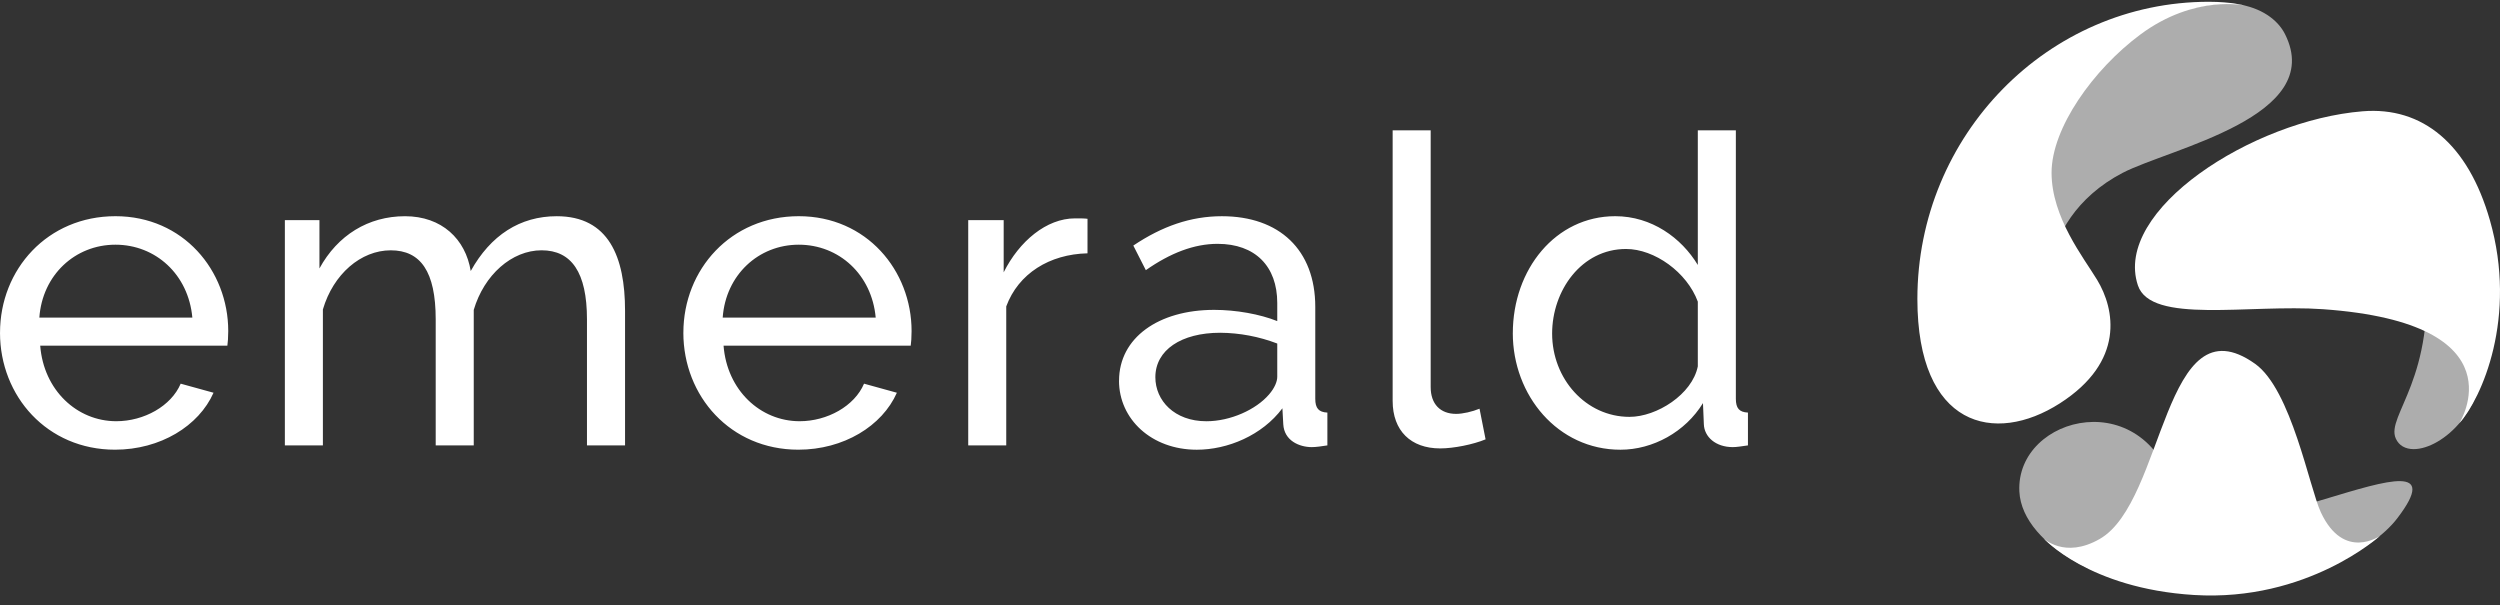 <svg width="512" height="124" viewBox="0 0 512 124" fill="none" xmlns="http://www.w3.org/2000/svg">
<rect x="0" y="0" width="512" height="124" fill="#333333" stroke="none"/>
<g clip-path="url(#clip0_9963_13998)">
<path opacity="0.6" d="M494.335 91.981C492.653 91.981 491.301 91.278 490.65 89.794C488.582 85.111 499.041 77.595 496.655 53.622C495.964 46.739 496.436 37.253 495.909 29.643C495.719 26.927 494.307 25.734 493.502 25.265C496.065 26.531 506.535 32.597 510.247 48.444C513.279 61.407 509.932 78.899 504.121 86.137C501.089 89.916 497.22 91.981 494.335 91.981ZM451.998 121.112C433.24 122.046 414.115 112.088 413.565 100.65C412.803 84.944 440.164 78.145 445.75 101.946C449.796 119.19 507.838 83.976 491.008 106.088C485.492 113.341 470.982 120.161 451.998 121.107M420.153 54.313C420.791 48.411 425.177 40.358 434.713 35.404C444.378 30.385 476.448 23.921 467.981 7.012C466.432 3.917 462.954 1.559 458.293 0.86C448.109 -0.678 420.415 9.978 415.777 27.714C411.567 43.775 420.153 54.313 420.153 54.313Z" fill="white"/>
<path d="M509.927 45.082C515.627 64.984 508.249 81.577 503.659 86.685C503.659 86.685 516.724 66.23 475.744 63.324C460.623 62.255 440.509 66.454 437.841 58.441C432.716 43.059 461.284 24.624 483.858 22.793C496.148 21.794 505.46 29.495 509.927 45.084M418.465 110.194C418.465 110.194 422.745 114.557 430.027 110.378C443.435 102.695 443.036 61.125 461.842 74.508C469.292 79.807 472.964 99.916 475.32 104.945C480.037 115.004 487.447 109.727 487.447 109.727C487.447 109.727 472.601 123.281 449.344 121.854C427.689 120.522 418.465 110.191 418.465 110.191" fill="white"/>
<path d="M392.679 61.231C392.679 27.727 419.406 0.364 452.368 0.364C457.138 0.364 459.844 1.163 459.844 1.163C459.844 1.163 449.546 -1.251 438.325 7.085C428.711 14.223 420.16 26.221 420.16 35.374C420.16 44.527 426.731 52.754 429.502 57.332C433.104 63.284 435.243 74.034 421.853 82.609C408.46 91.189 392.679 87.434 392.679 61.231ZM0.005 68.144C0.005 55.15 9.743 44.277 23.64 44.277C37.537 44.277 46.743 55.417 46.743 67.791C46.743 69.029 46.655 70.265 46.564 70.798H8.235C8.944 79.903 15.758 86.266 23.814 86.266C29.479 86.266 35.058 83.171 37.005 78.576L43.732 80.432C40.723 87.237 32.841 92.097 23.549 92.097C9.652 92.097 0 81.138 0 68.144H0.005ZM39.394 65.05C38.599 56.212 31.873 50.113 23.635 50.113C15.4 50.113 8.679 56.298 8.056 65.05H39.394ZM128 91.212H120.212V65.403C120.212 55.768 117.026 51.261 110.92 51.261C104.811 51.261 99.146 56.298 97.023 63.461V91.217H89.232V65.408C89.232 55.596 86.132 51.266 80.026 51.266C73.92 51.266 68.255 56.129 66.129 63.372V91.217H58.34V45.077H65.422V54.976C69.14 48.171 75.423 44.282 82.952 44.282C90.478 44.282 95.343 48.966 96.405 55.508C100.481 48.171 106.499 44.282 114.022 44.282C124.646 44.282 128.01 52.593 128.01 63.64V91.217L128 91.212ZM139.955 68.144C139.955 55.15 149.693 44.277 163.588 44.277C177.485 44.277 186.691 55.417 186.691 67.791C186.691 69.029 186.605 70.265 186.514 70.798H148.185C148.891 79.903 155.709 86.266 163.764 86.266C169.429 86.266 175.008 83.171 176.955 78.576L183.679 80.432C180.673 87.237 172.791 92.097 163.497 92.097C149.6 92.097 139.95 81.138 139.95 68.144H139.955ZM179.344 65.05C178.549 56.212 171.82 50.113 163.585 50.113C155.35 50.113 148.629 56.298 148.006 65.05H179.344ZM222.72 51.881C214.932 52.058 208.558 56.035 206.079 62.752V91.217H198.293V45.077H205.554V55.77C208.74 49.407 214.316 44.723 220.158 44.723C221.308 44.723 222.102 44.723 222.723 44.809L222.72 51.881ZM229.182 77.956C229.182 69.204 237.238 63.461 248.655 63.461C253.17 63.461 258.04 64.343 261.582 65.761V62.046C261.582 54.535 257.067 49.939 249.364 49.939C244.582 49.939 239.717 51.793 234.668 55.329L232.102 50.292C238.032 46.317 243.873 44.282 250.247 44.282C262.018 44.282 269.368 51.178 269.368 62.845V81.671C269.368 83.618 270.076 84.412 271.847 84.498V91.217C270.697 91.394 269.542 91.57 268.659 91.57C266.094 91.57 262.994 90.243 262.815 86.886L262.636 83.618C258.474 89.187 251.392 92.102 245.107 92.102C235.813 92.102 229.172 85.827 229.172 77.96L229.182 77.956ZM259.899 80.785C261.049 79.459 261.582 78.137 261.582 77.161V70.356C257.85 68.927 253.892 68.18 249.896 68.149C241.926 68.149 236.617 71.685 236.617 77.254C236.617 82.029 240.511 86.271 247.064 86.271C252.023 86.271 257.246 83.88 259.899 80.785ZM285.214 26.692H293.003V79.282C293.003 82.73 294.952 84.763 298.226 84.763C299.555 84.763 301.5 84.321 303.008 83.704L304.247 89.979C301.679 91.038 297.694 91.835 294.952 91.835C288.932 91.835 285.214 88.211 285.214 82.109V26.692ZM309.826 68.233C309.826 55.15 318.59 44.277 330.802 44.277C338.238 44.277 344.344 48.696 347.711 54.265V26.692H355.502V81.671C355.502 83.618 356.208 84.412 357.979 84.498V91.217C356.738 91.394 355.676 91.57 354.879 91.57C351.34 91.57 349.035 89.449 348.949 86.886L348.768 82.556C345.141 88.481 338.5 92.102 331.862 92.102C319.026 92.102 309.821 80.969 309.821 68.235L309.826 68.233ZM347.711 75.037V61.776C345.499 55.766 338.858 50.991 333.014 50.991C323.897 50.991 317.876 59.476 317.876 68.316C317.876 77.595 324.785 85.373 333.723 85.373C339.3 85.373 346.556 80.775 347.711 75.032V75.037Z" fill="white"/>
</g>
<defs>
<clipPath id="clip0_9963_13998">
<rect width="512" height="123.586" fill="white" transform="translate(0 0.364)"/>
</clipPath>
</defs>
</svg>
